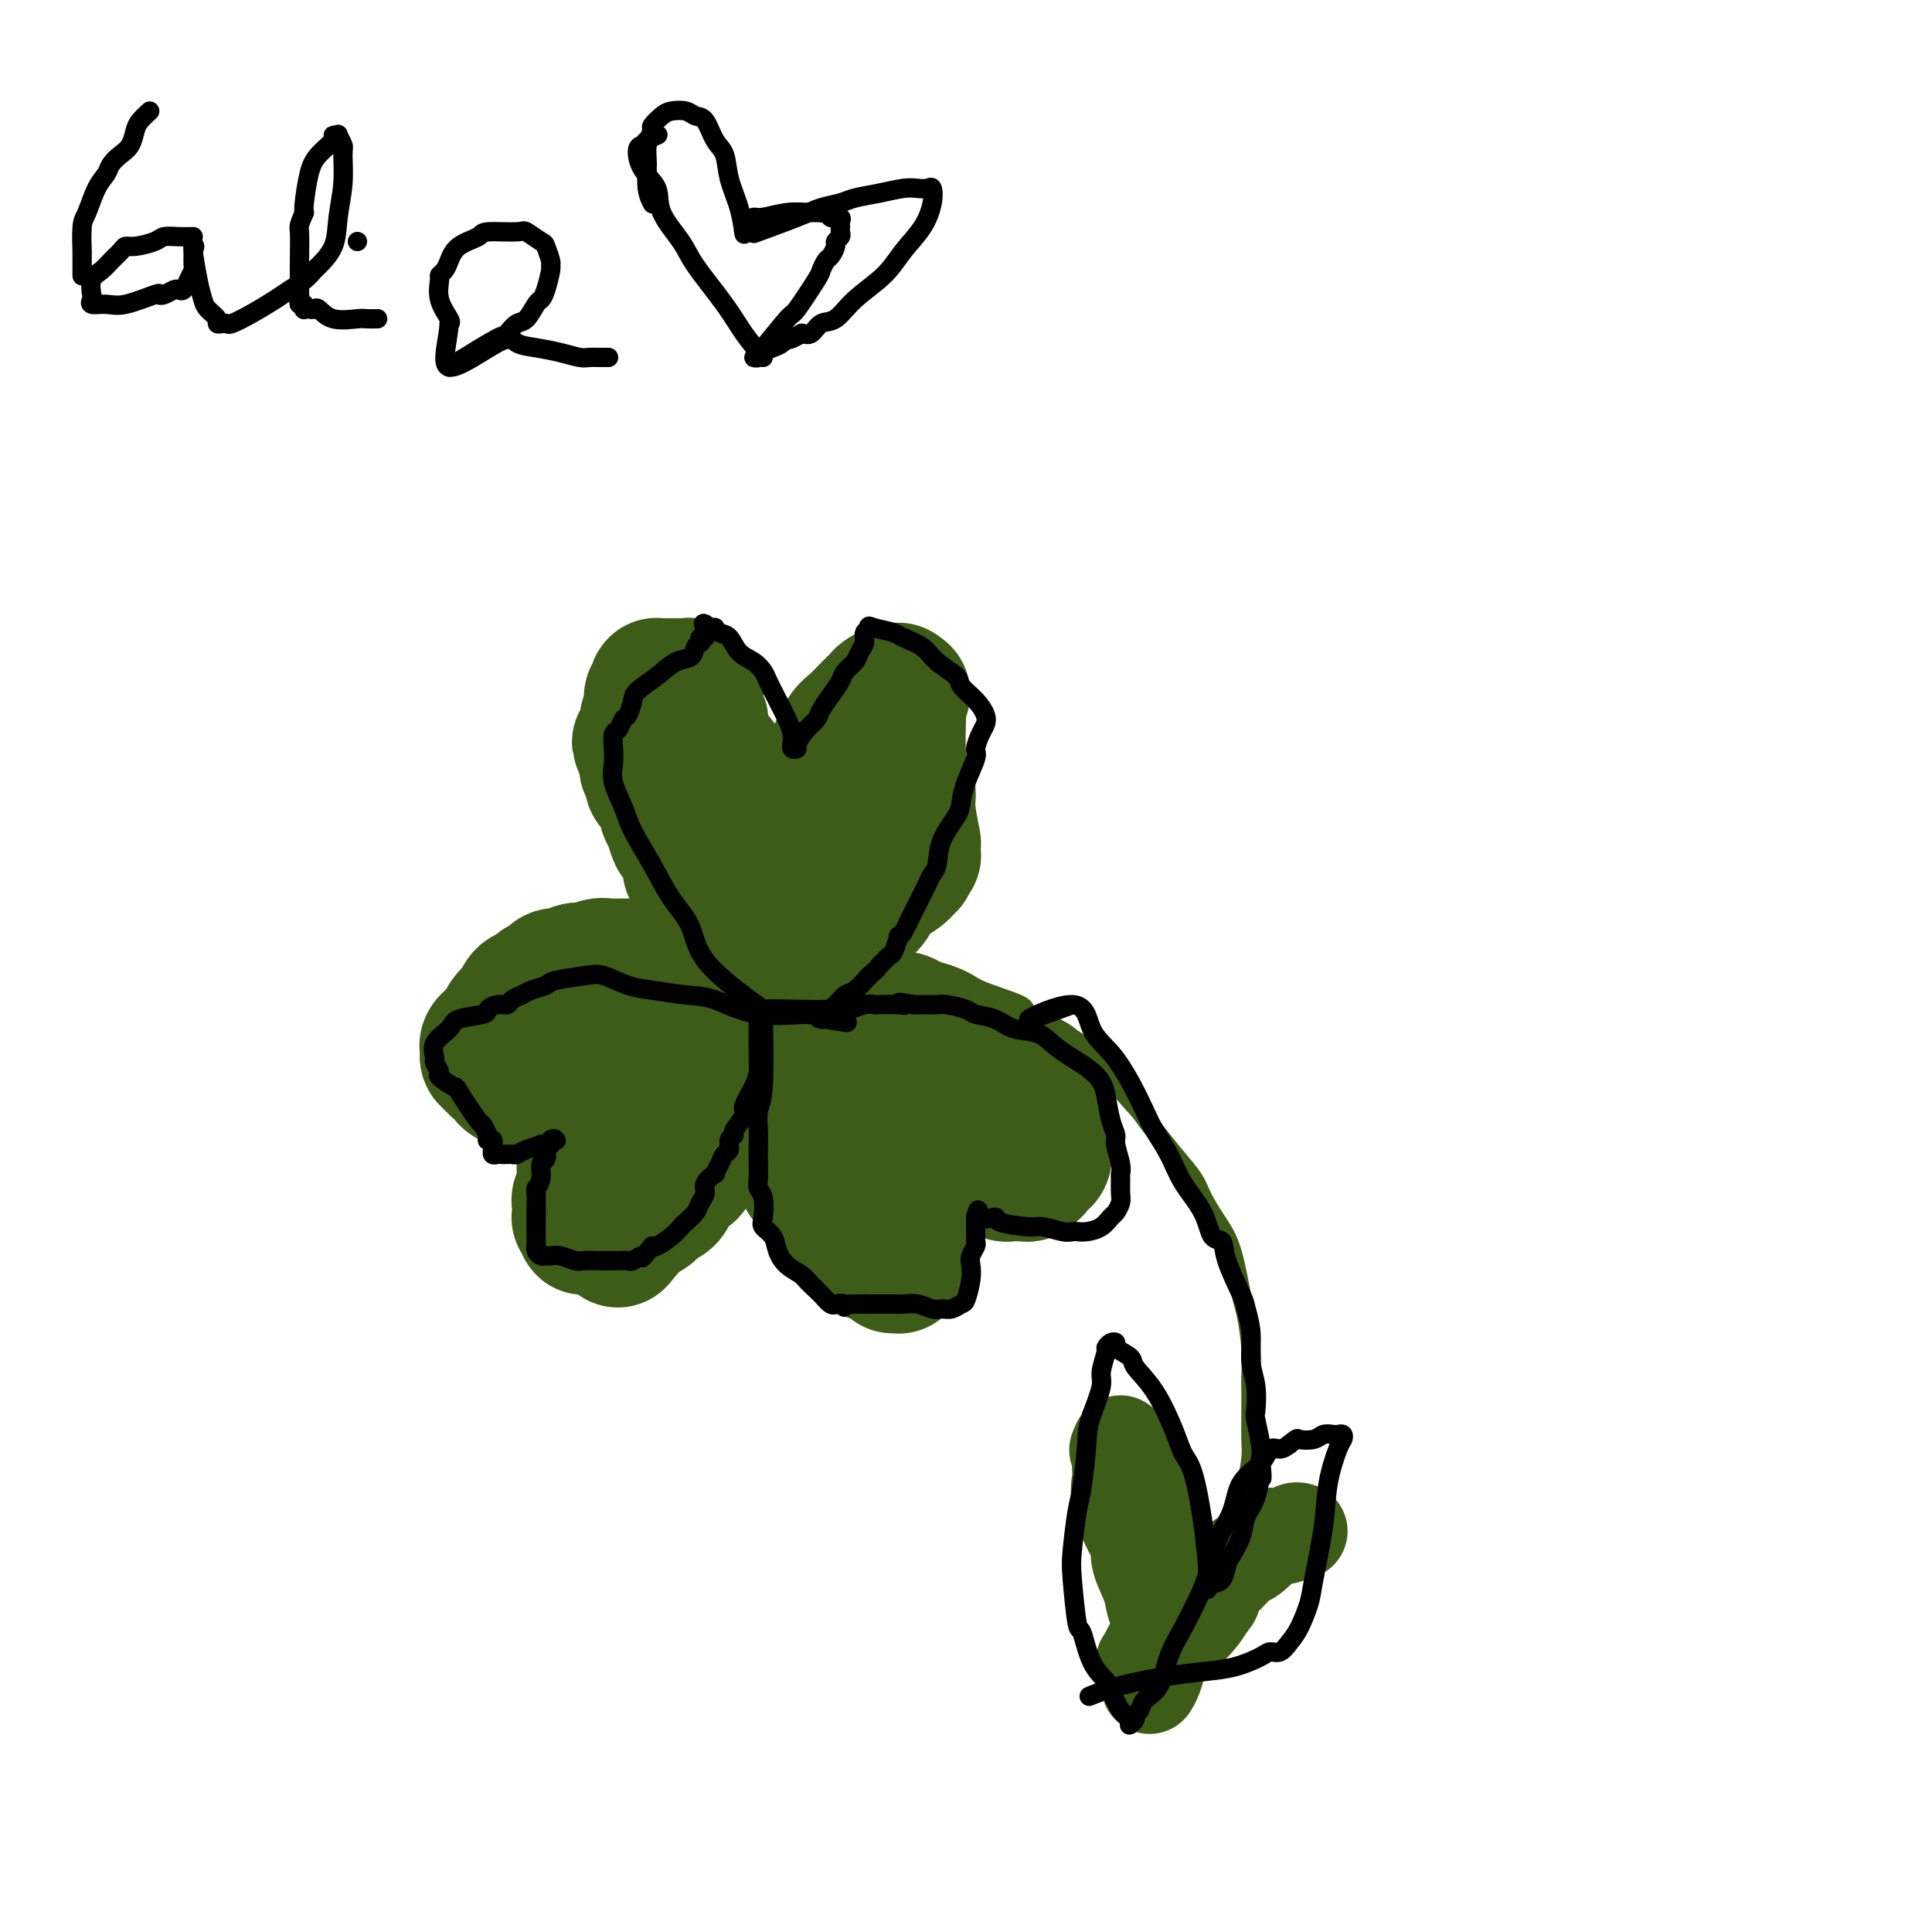 <svg viewBox='0 0 400 400' version='1.1' xmlns='http://www.w3.org/2000/svg' xmlns:xlink='http://www.w3.org/1999/xlink'><g fill='none' stroke='#3D5C18' stroke-width='28' stroke-linecap='round' stroke-linejoin='round'><path d='M154,196c-0.521,-0.329 -1.041,-0.658 -2,-2c-0.959,-1.342 -2.356,-3.698 -3,-5c-0.644,-1.302 -0.536,-1.552 -1,-2c-0.464,-0.448 -1.500,-1.096 -2,-2c-0.500,-0.904 -0.462,-2.064 -1,-3c-0.538,-0.936 -1.650,-1.650 -2,-2c-0.350,-0.350 0.061,-0.338 0,-1c-0.061,-0.662 -0.595,-1.998 -1,-3c-0.405,-1.002 -0.682,-1.668 -1,-2c-0.318,-0.332 -0.677,-0.329 -1,-1c-0.323,-0.671 -0.611,-2.015 -1,-3c-0.389,-0.985 -0.879,-1.611 -1,-2c-0.121,-0.389 0.126,-0.542 0,-1c-0.126,-0.458 -0.626,-1.222 -1,-2c-0.374,-0.778 -0.622,-1.570 -1,-2c-0.378,-0.430 -0.886,-0.496 -1,-1c-0.114,-0.504 0.165,-1.444 0,-2c-0.165,-0.556 -0.775,-0.727 -1,-1c-0.225,-0.273 -0.064,-0.650 0,-1c0.064,-0.350 0.032,-0.675 0,-1'/><path d='M134,157c-3.093,-6.160 -0.825,-2.059 0,-1c0.825,1.059 0.207,-0.924 0,-2c-0.207,-1.076 -0.004,-1.244 0,-2c0.004,-0.756 -0.191,-2.100 0,-3c0.191,-0.900 0.769,-1.355 1,-2c0.231,-0.645 0.114,-1.479 0,-2c-0.114,-0.521 -0.224,-0.728 0,-1c0.224,-0.272 0.782,-0.609 1,-1c0.218,-0.391 0.096,-0.837 0,-1c-0.096,-0.163 -0.166,-0.044 0,0c0.166,0.044 0.569,0.012 1,0c0.431,-0.012 0.889,-0.003 1,0c0.111,0.003 -0.125,0.001 0,0c0.125,-0.001 0.612,-0.001 1,0c0.388,0.001 0.677,0.004 1,0c0.323,-0.004 0.679,-0.016 1,0c0.321,0.016 0.608,0.060 1,0c0.392,-0.060 0.890,-0.222 1,0c0.110,0.222 -0.167,0.829 0,1c0.167,0.171 0.777,-0.095 1,0c0.223,0.095 0.060,0.550 0,1c-0.060,0.450 -0.017,0.894 0,1c0.017,0.106 0.008,-0.127 0,0c-0.008,0.127 -0.016,0.612 0,1c0.016,0.388 0.057,0.679 0,1c-0.057,0.321 -0.211,0.674 0,1c0.211,0.326 0.788,0.626 1,1c0.212,0.374 0.061,0.821 0,1c-0.061,0.179 -0.030,0.089 0,0'/><path d='M145,150c0.465,1.400 0.129,0.900 0,1c-0.129,0.100 -0.050,0.799 0,1c0.050,0.201 0.073,-0.097 0,0c-0.073,0.097 -0.241,0.587 0,1c0.241,0.413 0.892,0.748 1,1c0.108,0.252 -0.326,0.423 0,1c0.326,0.577 1.414,1.562 2,2c0.586,0.438 0.671,0.329 1,1c0.329,0.671 0.901,2.121 2,4c1.099,1.879 2.725,4.189 4,6c1.275,1.811 2.198,3.125 3,4c0.802,0.875 1.483,1.310 2,2c0.517,0.690 0.871,1.634 1,2c0.129,0.366 0.035,0.153 0,0c-0.035,-0.153 -0.009,-0.247 0,0c0.009,0.247 0.002,0.835 0,1c-0.002,0.165 -0.001,-0.093 0,0c0.001,0.093 0.000,0.539 0,1c-0.000,0.461 -0.000,0.939 0,1c0.000,0.061 0.000,-0.295 0,0c-0.000,0.295 -0.000,1.242 0,2c0.000,0.758 0.000,1.327 0,2c-0.000,0.673 -0.000,1.448 0,2c0.000,0.552 0.000,0.879 0,1c-0.000,0.121 -0.000,0.034 0,0c0.000,-0.034 0.000,-0.017 0,0'/><path d='M161,186c0.150,1.672 0.024,-0.147 0,-1c-0.024,-0.853 0.053,-0.739 0,-1c-0.053,-0.261 -0.234,-0.897 0,-1c0.234,-0.103 0.885,0.328 1,0c0.115,-0.328 -0.306,-1.415 0,-2c0.306,-0.585 1.339,-0.670 2,-1c0.661,-0.330 0.952,-0.906 1,-1c0.048,-0.094 -0.145,0.296 0,0c0.145,-0.296 0.628,-1.276 1,-2c0.372,-0.724 0.635,-1.190 1,-2c0.365,-0.810 0.834,-1.962 1,-3c0.166,-1.038 0.029,-1.962 0,-3c-0.029,-1.038 0.049,-2.190 0,-3c-0.049,-0.810 -0.224,-1.279 0,-2c0.224,-0.721 0.849,-1.695 1,-2c0.151,-0.305 -0.171,0.059 0,0c0.171,-0.059 0.834,-0.540 1,-1c0.166,-0.460 -0.164,-0.898 0,-1c0.164,-0.102 0.821,0.131 1,0c0.179,-0.131 -0.119,-0.625 0,-1c0.119,-0.375 0.654,-0.632 1,-1c0.346,-0.368 0.502,-0.848 1,-2c0.498,-1.152 1.337,-2.977 2,-4c0.663,-1.023 1.151,-1.245 2,-2c0.849,-0.755 2.060,-2.045 3,-3c0.940,-0.955 1.611,-1.576 2,-2c0.389,-0.424 0.497,-0.650 1,-1c0.503,-0.350 1.403,-0.823 2,-1c0.597,-0.177 0.892,-0.058 1,0c0.108,0.058 0.029,0.054 0,0c-0.029,-0.054 -0.008,-0.158 0,0c0.008,0.158 0.004,0.579 0,1'/><path d='M186,144c1.701,-1.114 0.455,0.100 0,1c-0.455,0.900 -0.119,1.484 0,2c0.119,0.516 0.022,0.963 0,1c-0.022,0.037 0.032,-0.335 0,1c-0.032,1.335 -0.148,4.376 0,7c0.148,2.624 0.562,4.831 1,6c0.438,1.169 0.902,1.302 1,2c0.098,0.698 -0.169,1.962 0,4c0.169,2.038 0.773,4.850 1,6c0.227,1.150 0.076,0.638 0,1c-0.076,0.362 -0.077,1.599 0,2c0.077,0.401 0.234,-0.034 0,0c-0.234,0.034 -0.857,0.539 -1,1c-0.143,0.461 0.194,0.880 0,1c-0.194,0.120 -0.918,-0.059 -1,0c-0.082,0.059 0.480,0.357 0,1c-0.480,0.643 -2.001,1.632 -3,2c-0.999,0.368 -1.475,0.113 -2,1c-0.525,0.887 -1.100,2.914 -2,4c-0.900,1.086 -2.126,1.231 -3,2c-0.874,0.769 -1.398,2.161 -2,3c-0.602,0.839 -1.284,1.125 -2,2c-0.716,0.875 -1.466,2.339 -2,3c-0.534,0.661 -0.851,0.521 -2,1c-1.149,0.479 -3.130,1.578 -4,2c-0.870,0.422 -0.629,0.166 -1,0c-0.371,-0.166 -1.354,-0.240 -2,0c-0.646,0.240 -0.957,0.796 -1,1c-0.043,0.204 0.181,0.055 0,0c-0.181,-0.055 -0.766,-0.016 -1,0c-0.234,0.016 -0.117,0.008 0,0'/><path d='M160,201c-1.833,0.667 -0.917,0.333 0,0'/><path d='M173,208c-0.033,0.032 -0.067,0.064 0,0c0.067,-0.064 0.234,-0.223 1,0c0.766,0.223 2.131,0.830 3,1c0.869,0.170 1.243,-0.095 2,0c0.757,0.095 1.896,0.550 3,1c1.104,0.450 2.172,0.894 3,1c0.828,0.106 1.415,-0.125 2,0c0.585,0.125 1.167,0.607 2,1c0.833,0.393 1.916,0.696 3,1'/><path d='M192,213c3.146,0.946 1.510,0.813 1,1c-0.510,0.187 0.107,0.696 1,1c0.893,0.304 2.062,0.403 3,1c0.938,0.597 1.644,1.693 3,3c1.356,1.307 3.362,2.826 5,4c1.638,1.174 2.908,2.002 4,3c1.092,0.998 2.005,2.166 3,3c0.995,0.834 2.070,1.333 3,2c0.930,0.667 1.713,1.503 2,2c0.287,0.497 0.078,0.654 0,1c-0.078,0.346 -0.025,0.881 0,1c0.025,0.119 0.020,-0.176 0,0c-0.020,0.176 -0.056,0.825 0,1c0.056,0.175 0.204,-0.122 0,0c-0.204,0.122 -0.759,0.664 -1,1c-0.241,0.336 -0.169,0.467 0,1c0.169,0.533 0.435,1.467 0,2c-0.435,0.533 -1.570,0.665 -2,1c-0.430,0.335 -0.156,0.875 0,1c0.156,0.125 0.192,-0.163 0,0c-0.192,0.163 -0.614,0.777 -1,1c-0.386,0.223 -0.736,0.056 -1,0c-0.264,-0.056 -0.441,-0.001 -1,0c-0.559,0.001 -1.500,-0.051 -2,0c-0.500,0.051 -0.560,0.206 -1,0c-0.440,-0.206 -1.259,-0.773 -2,-1c-0.741,-0.227 -1.405,-0.112 -2,0c-0.595,0.112 -1.122,0.223 -2,0c-0.878,-0.223 -2.108,-0.778 -3,-1c-0.892,-0.222 -1.446,-0.111 -2,0'/><path d='M197,241c-2.909,-0.252 -1.681,-0.381 -2,-1c-0.319,-0.619 -2.184,-1.727 -3,-2c-0.816,-0.273 -0.584,0.291 -1,0c-0.416,-0.291 -1.481,-1.436 -2,-2c-0.519,-0.564 -0.492,-0.546 -1,-1c-0.508,-0.454 -1.552,-1.379 -2,-2c-0.448,-0.621 -0.301,-0.936 -1,-2c-0.699,-1.064 -2.242,-2.876 -3,-4c-0.758,-1.124 -0.729,-1.562 -1,-2c-0.271,-0.438 -0.842,-0.878 -2,-2c-1.158,-1.122 -2.902,-2.927 -4,-4c-1.098,-1.073 -1.549,-1.414 -2,-2c-0.451,-0.586 -0.901,-1.417 -1,-2c-0.099,-0.583 0.155,-0.917 0,-1c-0.155,-0.083 -0.717,0.087 -1,0c-0.283,-0.087 -0.286,-0.430 0,0c0.286,0.430 0.860,1.634 1,2c0.140,0.366 -0.155,-0.106 0,0c0.155,0.106 0.758,0.792 1,1c0.242,0.208 0.122,-0.060 0,0c-0.122,0.060 -0.245,0.450 0,1c0.245,0.550 0.860,1.261 1,2c0.140,0.739 -0.193,1.507 0,2c0.193,0.493 0.912,0.712 2,2c1.088,1.288 2.544,3.644 4,6'/><path d='M180,230c1.585,3.515 1.548,4.304 2,5c0.452,0.696 1.393,1.300 2,2c0.607,0.700 0.881,1.497 1,2c0.119,0.503 0.085,0.711 0,1c-0.085,0.289 -0.219,0.660 0,1c0.219,0.340 0.791,0.651 1,1c0.209,0.349 0.056,0.736 0,1c-0.056,0.264 -0.015,0.404 0,2c0.015,1.596 0.004,4.647 0,7c-0.004,2.353 -0.001,4.007 0,5c0.001,0.993 0.001,1.324 0,2c-0.001,0.676 -0.004,1.698 0,2c0.004,0.302 0.014,-0.115 0,0c-0.014,0.115 -0.054,0.761 0,1c0.054,0.239 0.201,0.070 0,0c-0.201,-0.070 -0.749,-0.041 -1,0c-0.251,0.041 -0.205,0.096 0,0c0.205,-0.096 0.570,-0.341 -1,-1c-1.570,-0.659 -5.075,-1.731 -7,-3c-1.925,-1.269 -2.268,-2.735 -3,-4c-0.732,-1.265 -1.851,-2.331 -3,-4c-1.149,-1.669 -2.329,-3.942 -3,-5c-0.671,-1.058 -0.835,-0.900 -1,-1c-0.165,-0.100 -0.333,-0.457 -1,-2c-0.667,-1.543 -1.834,-4.271 -3,-7'/><path d='M163,235c-2.391,-3.963 -1.369,-2.371 -1,-2c0.369,0.371 0.084,-0.481 0,-1c-0.084,-0.519 0.033,-0.706 0,-1c-0.033,-0.294 -0.215,-0.694 0,-1c0.215,-0.306 0.829,-0.518 1,-1c0.171,-0.482 -0.099,-1.235 0,-2c0.099,-0.765 0.566,-1.542 1,-2c0.434,-0.458 0.833,-0.598 1,-1c0.167,-0.402 0.101,-1.066 0,-2c-0.101,-0.934 -0.237,-2.138 0,-3c0.237,-0.862 0.848,-1.381 1,-2c0.152,-0.619 -0.155,-1.336 0,-2c0.155,-0.664 0.774,-1.274 1,-2c0.226,-0.726 0.061,-1.568 0,-2c-0.061,-0.432 -0.016,-0.456 0,-1c0.016,-0.544 0.004,-1.610 0,-2c-0.004,-0.390 -0.001,-0.105 0,0c0.001,0.105 0.000,0.030 0,0c-0.000,-0.030 -0.000,-0.015 0,0'/><path d='M167,211c-1.213,1.121 -2.425,2.242 -3,3c-0.575,0.758 -0.511,1.152 -1,2c-0.489,0.848 -1.529,2.151 -2,3c-0.471,0.849 -0.371,1.243 -1,2c-0.629,0.757 -1.986,1.876 -3,3c-1.014,1.124 -1.686,2.254 -2,3c-0.314,0.746 -0.272,1.106 -1,2c-0.728,0.894 -2.228,2.320 -3,3c-0.772,0.680 -0.818,0.615 -1,1c-0.182,0.385 -0.501,1.220 -1,2c-0.499,0.780 -1.177,1.504 -2,2c-0.823,0.496 -1.792,0.763 -2,1c-0.208,0.237 0.344,0.444 0,1c-0.344,0.556 -1.584,1.461 -2,2c-0.416,0.539 -0.008,0.711 0,1c0.008,0.289 -0.383,0.693 -1,1c-0.617,0.307 -1.461,0.516 -2,1c-0.539,0.484 -0.773,1.243 -1,2c-0.227,0.757 -0.446,1.512 -1,2c-0.554,0.488 -1.444,0.708 -2,1c-0.556,0.292 -0.778,0.656 -1,1c-0.222,0.344 -0.444,0.670 -1,1c-0.556,0.330 -1.444,0.666 -2,1c-0.556,0.334 -0.778,0.667 -1,1'/><path d='M131,253c-5.703,6.724 -1.962,2.534 -1,1c0.962,-1.534 -0.856,-0.411 -2,0c-1.144,0.411 -1.616,0.110 -2,0c-0.384,-0.110 -0.681,-0.030 -1,0c-0.319,0.030 -0.660,0.009 -1,0c-0.340,-0.009 -0.680,-0.005 -1,0c-0.320,0.005 -0.621,0.012 -1,0c-0.379,-0.012 -0.837,-0.042 -1,0c-0.163,0.042 -0.029,0.156 0,0c0.029,-0.156 -0.045,-0.582 0,-1c0.045,-0.418 0.208,-0.829 0,-1c-0.208,-0.171 -0.788,-0.102 -1,0c-0.212,0.102 -0.057,0.239 0,0c0.057,-0.239 0.016,-0.852 0,-1c-0.016,-0.148 -0.005,0.169 0,0c0.005,-0.169 0.005,-0.824 0,-1c-0.005,-0.176 -0.017,0.126 0,0c0.017,-0.126 0.061,-0.682 0,-1c-0.061,-0.318 -0.226,-0.399 0,-1c0.226,-0.601 0.845,-1.723 1,-3c0.155,-1.277 -0.152,-2.708 0,-4c0.152,-1.292 0.763,-2.444 1,-3c0.237,-0.556 0.101,-0.516 0,-1c-0.101,-0.484 -0.168,-1.492 0,-2c0.168,-0.508 0.570,-0.517 1,-1c0.430,-0.483 0.889,-1.442 1,-2c0.111,-0.558 -0.125,-0.717 0,-1c0.125,-0.283 0.611,-0.692 1,-1c0.389,-0.308 0.683,-0.517 1,-1c0.317,-0.483 0.659,-1.242 1,-2'/><path d='M127,227c1.065,-1.351 1.226,-0.729 2,-1c0.774,-0.271 2.159,-1.435 3,-2c0.841,-0.565 1.138,-0.532 2,-1c0.862,-0.468 2.290,-1.438 3,-2c0.710,-0.562 0.704,-0.718 1,-1c0.296,-0.282 0.896,-0.692 2,-1c1.104,-0.308 2.714,-0.516 4,-1c1.286,-0.484 2.248,-1.244 3,-2c0.752,-0.756 1.295,-1.509 2,-2c0.705,-0.491 1.572,-0.721 2,-1c0.428,-0.279 0.417,-0.607 1,-1c0.583,-0.393 1.761,-0.852 2,-1c0.239,-0.148 -0.460,0.016 -1,0c-0.540,-0.016 -0.920,-0.211 -1,0c-0.080,0.211 0.139,0.830 0,1c-0.139,0.170 -0.638,-0.108 -1,0c-0.362,0.108 -0.589,0.603 -1,1c-0.411,0.397 -1.008,0.698 -2,1c-0.992,0.302 -2.379,0.607 -3,1c-0.621,0.393 -0.475,0.875 -1,1c-0.525,0.125 -1.721,-0.107 -3,0c-1.279,0.107 -2.639,0.554 -4,1'/><path d='M137,217c-3.069,0.956 -3.243,0.847 -4,1c-0.757,0.153 -2.099,0.567 -3,1c-0.901,0.433 -1.362,0.886 -2,1c-0.638,0.114 -1.452,-0.109 -2,0c-0.548,0.109 -0.828,0.550 -2,1c-1.172,0.450 -3.234,0.909 -4,1c-0.766,0.091 -0.236,-0.186 -1,0c-0.764,0.186 -2.823,0.835 -4,1c-1.177,0.165 -1.472,-0.155 -2,0c-0.528,0.155 -1.288,0.785 -2,1c-0.712,0.215 -1.375,0.017 -2,0c-0.625,-0.017 -1.210,0.149 -2,0c-0.790,-0.149 -1.785,-0.613 -2,-1c-0.215,-0.387 0.348,-0.696 0,-1c-0.348,-0.304 -1.609,-0.604 -2,-1c-0.391,-0.396 0.088,-0.890 0,-1c-0.088,-0.110 -0.741,0.163 -1,0c-0.259,-0.163 -0.122,-0.760 0,-1c0.122,-0.240 0.229,-0.121 0,0c-0.229,0.121 -0.793,0.243 -1,0c-0.207,-0.243 -0.057,-0.852 0,-1c0.057,-0.148 0.021,0.165 0,0c-0.021,-0.165 -0.028,-0.810 0,-1c0.028,-0.190 0.090,0.073 0,0c-0.090,-0.073 -0.332,-0.481 0,-1c0.332,-0.519 1.238,-1.148 2,-2c0.762,-0.852 1.381,-1.926 2,-3'/><path d='M105,211c1.024,-1.432 1.584,-1.511 2,-2c0.416,-0.489 0.689,-1.389 1,-2c0.311,-0.611 0.662,-0.935 1,-1c0.338,-0.065 0.664,0.127 1,0c0.336,-0.127 0.682,-0.573 1,-1c0.318,-0.427 0.609,-0.837 1,-1c0.391,-0.163 0.881,-0.081 1,0c0.119,0.081 -0.133,0.162 0,0c0.133,-0.162 0.652,-0.565 1,-1c0.348,-0.435 0.525,-0.900 1,-1c0.475,-0.100 1.248,0.166 2,0c0.752,-0.166 1.483,-0.762 2,-1c0.517,-0.238 0.819,-0.116 1,0c0.181,0.116 0.240,0.227 1,0c0.760,-0.227 2.220,-0.793 3,-1c0.780,-0.207 0.879,-0.057 2,0c1.121,0.057 3.263,0.019 5,0c1.737,-0.019 3.070,-0.019 4,0c0.930,0.019 1.457,0.057 2,0c0.543,-0.057 1.103,-0.208 2,0c0.897,0.208 2.130,0.774 3,1c0.870,0.226 1.378,0.114 2,0c0.622,-0.114 1.357,-0.228 2,0c0.643,0.228 1.193,0.797 2,1c0.807,0.203 1.869,0.040 3,0c1.131,-0.040 2.330,0.042 3,0c0.670,-0.042 0.810,-0.207 2,0c1.190,0.207 3.429,0.788 5,1c1.571,0.212 2.473,0.057 3,0c0.527,-0.057 0.680,-0.015 1,0c0.320,0.015 0.806,0.004 1,0c0.194,-0.004 0.097,-0.002 0,0'/></g>
<g fill='none' stroke='#3D5C18' stroke-width='4' stroke-linecap='round' stroke-linejoin='round'><path d='M160,198c0.327,-0.121 0.653,-0.243 1,0c0.347,0.243 0.713,0.850 2,1c1.287,0.150 3.494,-0.157 5,0c1.506,0.157 2.309,0.777 3,1c0.691,0.223 1.269,0.049 3,0c1.731,-0.049 4.614,0.028 6,0c1.386,-0.028 1.275,-0.160 2,0c0.725,0.160 2.287,0.613 4,1c1.713,0.387 3.578,0.707 6,1c2.422,0.293 5.401,0.557 7,1c1.599,0.443 1.816,1.063 4,2c2.184,0.937 6.333,2.191 8,3c1.667,0.809 0.850,1.172 2,2c1.150,0.828 4.266,2.122 6,3c1.734,0.878 2.086,1.342 3,2c0.914,0.658 2.388,1.511 3,2c0.612,0.489 0.360,0.616 1,1c0.640,0.384 2.172,1.027 3,2c0.828,0.973 0.951,2.278 2,4c1.049,1.722 3.025,3.861 5,6'/><path d='M236,230c1.579,2.218 2.025,2.763 3,4c0.975,1.237 2.477,3.165 4,5c1.523,1.835 3.066,3.577 4,5c0.934,1.423 1.258,2.527 2,4c0.742,1.473 1.901,3.316 3,5c1.099,1.684 2.137,3.211 3,6c0.863,2.789 1.552,6.842 2,9c0.448,2.158 0.656,2.421 1,4c0.344,1.579 0.824,4.474 1,7c0.176,2.526 0.048,4.684 0,6c-0.048,1.316 -0.016,1.791 0,3c0.016,1.209 0.014,3.153 0,5c-0.014,1.847 -0.042,3.598 0,5c0.042,1.402 0.152,2.456 0,4c-0.152,1.544 -0.568,3.577 -1,5c-0.432,1.423 -0.880,2.237 -1,4c-0.120,1.763 0.087,4.475 0,6c-0.087,1.525 -0.469,1.864 -1,3c-0.531,1.136 -1.210,3.068 -2,5c-0.790,1.932 -1.692,3.862 -3,6c-1.308,2.138 -3.023,4.484 -4,6c-0.977,1.516 -1.217,2.204 -2,3c-0.783,0.796 -2.108,1.701 -3,3c-0.892,1.299 -1.349,2.994 -2,4c-0.651,1.006 -1.495,1.325 -2,2c-0.505,0.675 -0.671,1.707 -1,2c-0.329,0.293 -0.819,-0.152 -1,0c-0.181,0.152 -0.052,0.901 0,1c0.052,0.099 0.026,-0.450 0,-1'/><path d='M236,351c-3.026,5.324 -0.091,1.635 1,0c1.091,-1.635 0.338,-1.215 0,-1c-0.338,0.215 -0.259,0.226 0,0c0.259,-0.226 0.700,-0.688 1,-1c0.300,-0.312 0.458,-0.475 1,-2c0.542,-1.525 1.466,-4.413 2,-6c0.534,-1.587 0.678,-1.874 1,-3c0.322,-1.126 0.822,-3.092 1,-4c0.178,-0.908 0.034,-0.757 0,-1c-0.034,-0.243 0.044,-0.881 0,-2c-0.044,-1.119 -0.208,-2.719 0,-4c0.208,-1.281 0.788,-2.242 1,-3c0.212,-0.758 0.057,-1.313 0,-2c-0.057,-0.687 -0.015,-1.507 0,-2c0.015,-0.493 0.005,-0.660 0,-1c-0.005,-0.340 -0.004,-0.854 0,-1c0.004,-0.146 0.013,0.075 0,0c-0.013,-0.075 -0.047,-0.445 0,-1c0.047,-0.555 0.174,-1.293 0,-2c-0.174,-0.707 -0.650,-1.382 -1,-2c-0.350,-0.618 -0.573,-1.177 -1,-2c-0.427,-0.823 -1.057,-1.909 -2,-3c-0.943,-1.091 -2.199,-2.187 -3,-3c-0.801,-0.813 -1.147,-1.343 -2,-2c-0.853,-0.657 -2.214,-1.442 -3,-2c-0.786,-0.558 -0.999,-0.890 -1,-1c-0.001,-0.110 0.210,0.001 0,0c-0.210,-0.001 -0.841,-0.113 -1,0c-0.159,0.113 0.153,0.453 0,1c-0.153,0.547 -0.772,1.301 -1,2c-0.228,0.699 -0.065,1.343 0,2c0.065,0.657 0.033,1.329 0,2'/><path d='M229,307c-0.291,1.698 0.482,2.943 1,4c0.518,1.057 0.783,1.927 1,3c0.217,1.073 0.388,2.348 1,4c0.612,1.652 1.666,3.680 2,5c0.334,1.320 -0.050,1.932 0,3c0.050,1.068 0.535,2.593 1,4c0.465,1.407 0.909,2.696 1,4c0.091,1.304 -0.172,2.624 0,4c0.172,1.376 0.778,2.810 1,4c0.222,1.190 0.059,2.137 0,3c-0.059,0.863 -0.016,1.644 0,2c0.016,0.356 0.004,0.288 0,0c-0.004,-0.288 -0.001,-0.797 0,-1c0.001,-0.203 0.001,-0.102 0,0'/></g>
<g fill='none' stroke='#3D5C18' stroke-width='20' stroke-linecap='round' stroke-linejoin='round'><path d='M238,349c0.309,-0.487 0.617,-0.973 1,-2c0.383,-1.027 0.839,-2.594 1,-4c0.161,-1.406 0.025,-2.651 0,-4c-0.025,-1.349 0.060,-2.803 0,-4c-0.060,-1.197 -0.265,-2.137 0,-3c0.265,-0.863 0.999,-1.647 1,-3c0.001,-1.353 -0.730,-3.273 -1,-5c-0.270,-1.727 -0.079,-3.262 0,-4c0.079,-0.738 0.046,-0.680 0,-1c-0.046,-0.320 -0.105,-1.018 0,-2c0.105,-0.982 0.375,-2.249 0,-3c-0.375,-0.751 -1.396,-0.985 -2,-2c-0.604,-1.015 -0.793,-2.812 -1,-4c-0.207,-1.188 -0.434,-1.769 -1,-3c-0.566,-1.231 -1.472,-3.114 -2,-4c-0.528,-0.886 -0.677,-0.774 -1,-1c-0.323,-0.226 -0.819,-0.789 -1,-1c-0.181,-0.211 -0.049,-0.071 0,0c0.049,0.071 0.013,0.074 0,0c-0.013,-0.074 -0.003,-0.226 0,0c0.003,0.226 0.001,0.830 0,1c-0.001,0.170 -0.000,-0.094 0,0c0.000,0.094 0.000,0.547 0,1'/><path d='M232,301c-1.238,-1.911 -0.335,-0.188 0,1c0.335,1.188 0.100,1.842 0,2c-0.100,0.158 -0.065,-0.180 0,0c0.065,0.180 0.159,0.879 0,2c-0.159,1.121 -0.572,2.666 0,5c0.572,2.334 2.128,5.457 3,7c0.872,1.543 1.061,1.505 1,2c-0.061,0.495 -0.370,1.523 0,3c0.370,1.477 1.420,3.404 2,5c0.580,1.596 0.691,2.863 1,4c0.309,1.137 0.815,2.146 1,3c0.185,0.854 0.050,1.552 0,2c-0.050,0.448 -0.016,0.645 0,1c0.016,0.355 0.015,0.868 0,1c-0.015,0.132 -0.043,-0.118 0,0c0.043,0.118 0.156,0.605 0,1c-0.156,0.395 -0.581,0.698 -1,1c-0.419,0.302 -0.831,0.602 -1,1c-0.169,0.398 -0.096,0.893 0,1c0.096,0.107 0.215,-0.174 0,0c-0.215,0.174 -0.764,0.804 -1,1c-0.236,0.196 -0.161,-0.043 0,0c0.161,0.043 0.407,0.367 1,0c0.593,-0.367 1.535,-1.424 2,-2c0.465,-0.576 0.455,-0.670 1,-1c0.545,-0.330 1.647,-0.897 3,-2c1.353,-1.103 2.958,-2.744 4,-4c1.042,-1.256 1.521,-2.128 2,-3'/><path d='M250,332c1.976,-1.988 0.417,-0.957 0,-1c-0.417,-0.043 0.310,-1.161 1,-2c0.690,-0.839 1.345,-1.398 2,-2c0.655,-0.602 1.311,-1.248 2,-2c0.689,-0.752 1.409,-1.612 2,-2c0.591,-0.388 1.051,-0.304 2,-1c0.949,-0.696 2.388,-2.172 3,-3c0.612,-0.828 0.399,-1.006 1,-1c0.601,0.006 2.018,0.198 3,0c0.982,-0.198 1.531,-0.785 2,-1c0.469,-0.215 0.858,-0.058 1,0c0.142,0.058 0.038,0.016 0,0c-0.038,-0.016 -0.011,-0.004 0,0c0.011,0.004 0.005,0.002 0,0'/></g>
<g fill='none' stroke='#000000' stroke-width='4' stroke-linecap='round' stroke-linejoin='round'><path d='M157,210c-0.013,3.525 -0.026,7.051 0,9c0.026,1.949 0.090,2.323 0,3c-0.090,0.677 -0.335,1.659 -1,3c-0.665,1.341 -1.751,3.041 -2,4c-0.249,0.959 0.341,1.178 0,2c-0.341,0.822 -1.611,2.247 -2,3c-0.389,0.753 0.103,0.834 0,1c-0.103,0.166 -0.803,0.417 -1,1c-0.197,0.583 0.107,1.500 0,2c-0.107,0.500 -0.625,0.585 -1,1c-0.375,0.415 -0.607,1.161 -1,2c-0.393,0.839 -0.946,1.772 -1,2c-0.054,0.228 0.390,-0.249 0,0c-0.390,0.249 -1.614,1.222 -2,2c-0.386,0.778 0.066,1.359 0,2c-0.066,0.641 -0.649,1.340 -1,2c-0.351,0.660 -0.468,1.280 -1,2c-0.532,0.720 -1.477,1.538 -2,2c-0.523,0.462 -0.625,0.567 -1,1c-0.375,0.433 -1.024,1.193 -2,2c-0.976,0.807 -2.279,1.659 -3,2c-0.721,0.341 -0.861,0.170 -1,0'/><path d='M135,258c-2.818,3.486 -1.862,2.202 -2,2c-0.138,-0.202 -1.369,0.678 -2,1c-0.631,0.322 -0.662,0.086 -1,0c-0.338,-0.086 -0.981,-0.022 -2,0c-1.019,0.022 -2.412,0.002 -3,0c-0.588,-0.002 -0.371,0.014 -1,0c-0.629,-0.014 -2.105,-0.056 -3,0c-0.895,0.056 -1.209,0.212 -2,0c-0.791,-0.212 -2.058,-0.792 -3,-1c-0.942,-0.208 -1.559,-0.046 -2,0c-0.441,0.046 -0.707,-0.025 -1,0c-0.293,0.025 -0.614,0.146 -1,0c-0.386,-0.146 -0.835,-0.560 -1,-1c-0.165,-0.440 -0.044,-0.907 0,-1c0.044,-0.093 0.012,0.186 0,0c-0.012,-0.186 -0.003,-0.838 0,-1c0.003,-0.162 0.001,0.165 0,0c-0.001,-0.165 -0.000,-0.822 0,-1c0.000,-0.178 0.000,0.124 0,0c-0.000,-0.124 -0.001,-0.673 0,-1c0.001,-0.327 0.004,-0.432 0,-1c-0.004,-0.568 -0.016,-1.599 0,-3c0.016,-1.401 0.061,-3.172 0,-4c-0.061,-0.828 -0.226,-0.713 0,-1c0.226,-0.287 0.844,-0.976 1,-2c0.156,-1.024 -0.151,-2.383 0,-3c0.151,-0.617 0.759,-0.491 1,-1c0.241,-0.509 0.116,-1.652 0,-2c-0.116,-0.348 -0.224,0.099 0,0c0.224,-0.099 0.778,-0.742 1,-1c0.222,-0.258 0.111,-0.129 0,0'/><path d='M114,237c0.672,-1.778 0.851,-1.222 1,-1c0.149,0.222 0.267,0.111 0,0c-0.267,-0.111 -0.918,-0.223 -1,0c-0.082,0.223 0.406,0.782 0,1c-0.406,0.218 -1.705,0.097 -2,0c-0.295,-0.097 0.416,-0.170 0,0c-0.416,0.170 -1.957,0.581 -3,1c-1.043,0.419 -1.589,0.844 -2,1c-0.411,0.156 -0.688,0.043 -1,0c-0.312,-0.043 -0.658,-0.015 -1,0c-0.342,0.015 -0.680,0.018 -1,0c-0.320,-0.018 -0.622,-0.056 -1,0c-0.378,0.056 -0.833,0.207 -1,0c-0.167,-0.207 -0.045,-0.772 0,-1c0.045,-0.228 0.013,-0.117 0,0c-0.013,0.117 -0.007,0.241 0,0c0.007,-0.241 0.016,-0.849 0,-1c-0.016,-0.151 -0.056,0.153 0,0c0.056,-0.153 0.208,-0.765 0,-1c-0.208,-0.235 -0.778,-0.094 -1,0c-0.222,0.094 -0.098,0.141 0,0c0.098,-0.141 0.171,-0.469 0,-1c-0.171,-0.531 -0.585,-1.266 -1,-2'/><path d='M100,233c-0.451,-0.799 -0.077,0.205 -1,-1c-0.923,-1.205 -3.141,-4.617 -4,-6c-0.859,-1.383 -0.359,-0.736 -1,-1c-0.641,-0.264 -2.423,-1.438 -3,-2c-0.577,-0.562 0.052,-0.510 0,-1c-0.052,-0.490 -0.786,-1.521 -1,-2c-0.214,-0.479 0.090,-0.404 0,-1c-0.090,-0.596 -0.576,-1.861 0,-3c0.576,-1.139 2.212,-2.151 3,-3c0.788,-0.849 0.726,-1.533 2,-2c1.274,-0.467 3.885,-0.717 5,-1c1.115,-0.283 0.736,-0.601 1,-1c0.264,-0.399 1.172,-0.880 2,-1c0.828,-0.120 1.578,0.123 2,0c0.422,-0.123 0.518,-0.610 1,-1c0.482,-0.390 1.350,-0.682 2,-1c0.650,-0.318 1.081,-0.661 2,-1c0.919,-0.339 2.324,-0.672 3,-1c0.676,-0.328 0.621,-0.649 2,-1c1.379,-0.351 4.192,-0.731 6,-1c1.808,-0.269 2.612,-0.425 4,0c1.388,0.425 3.359,1.432 5,2c1.641,0.568 2.953,0.697 5,1c2.047,0.303 4.828,0.778 7,1c2.172,0.222 3.734,0.189 6,1c2.266,0.811 5.235,2.466 9,3c3.765,0.534 8.327,-0.053 11,0c2.673,0.053 3.459,0.746 4,1c0.541,0.254 0.838,0.068 1,0c0.162,-0.068 0.189,-0.020 0,0c-0.189,0.020 -0.595,0.010 -1,0'/><path d='M172,211c7.107,1.393 1.375,0.375 -1,0c-2.375,-0.375 -1.393,-0.107 -1,0c0.393,0.107 0.196,0.054 0,0'/><path d='M158,209c0.113,6.300 0.226,12.601 0,16c-0.226,3.399 -0.792,3.897 -1,5c-0.208,1.103 -0.057,2.810 0,4c0.057,1.190 0.019,1.864 0,3c-0.019,1.136 -0.019,2.735 0,4c0.019,1.265 0.056,2.198 0,3c-0.056,0.802 -0.204,1.474 0,2c0.204,0.526 0.761,0.906 1,2c0.239,1.094 0.160,2.902 0,4c-0.160,1.098 -0.401,1.487 0,2c0.401,0.513 1.444,1.149 2,2c0.556,0.851 0.624,1.918 1,3c0.376,1.082 1.060,2.178 2,3c0.940,0.822 2.137,1.369 3,2c0.863,0.631 1.393,1.346 2,2c0.607,0.654 1.290,1.247 2,2c0.710,0.753 1.448,1.666 2,2c0.552,0.334 0.918,0.090 1,0c0.082,-0.090 -0.119,-0.026 0,0c0.119,0.026 0.560,0.013 1,0'/><path d='M174,270c1.660,1.238 0.311,0.332 0,0c-0.311,-0.332 0.415,-0.089 1,0c0.585,0.089 1.027,0.023 2,0c0.973,-0.023 2.477,-0.002 4,0c1.523,0.002 3.065,-0.014 4,0c0.935,0.014 1.261,0.057 2,0c0.739,-0.057 1.889,-0.215 3,0c1.111,0.215 2.181,0.803 3,1c0.819,0.197 1.386,0.002 2,0c0.614,-0.002 1.275,0.190 2,0c0.725,-0.190 1.514,-0.760 2,-1c0.486,-0.240 0.670,-0.148 1,-1c0.330,-0.852 0.806,-2.648 1,-4c0.194,-1.352 0.104,-2.261 0,-3c-0.104,-0.739 -0.224,-1.307 0,-2c0.224,-0.693 0.792,-1.510 1,-2c0.208,-0.490 0.056,-0.652 0,-1c-0.056,-0.348 -0.015,-0.882 0,-1c0.015,-0.118 0.004,0.179 0,0c-0.004,-0.179 -0.001,-0.835 0,-1c0.001,-0.165 0.000,0.162 0,0c-0.000,-0.162 -0.000,-0.814 0,-1c0.000,-0.186 0.000,0.095 0,0c-0.000,-0.095 -0.000,-0.564 0,-1c0.000,-0.436 0.000,-0.839 0,-1c-0.000,-0.161 -0.000,-0.081 0,0'/><path d='M202,252c0.810,-2.928 0.337,-0.747 1,0c0.663,0.747 2.464,0.060 3,0c0.536,-0.060 -0.193,0.506 1,1c1.193,0.494 4.308,0.917 6,1c1.692,0.083 1.961,-0.173 3,0c1.039,0.173 2.848,0.777 4,1c1.152,0.223 1.646,0.067 2,0c0.354,-0.067 0.567,-0.044 1,0c0.433,0.044 1.087,0.111 2,0c0.913,-0.111 2.087,-0.399 3,-1c0.913,-0.601 1.565,-1.517 2,-2c0.435,-0.483 0.652,-0.535 1,-1c0.348,-0.465 0.826,-1.344 1,-2c0.174,-0.656 0.043,-1.089 0,-2c-0.043,-0.911 0.003,-2.298 0,-3c-0.003,-0.702 -0.056,-0.717 0,-1c0.056,-0.283 0.222,-0.835 0,-2c-0.222,-1.165 -0.832,-2.945 -1,-4c-0.168,-1.055 0.107,-1.387 0,-2c-0.107,-0.613 -0.595,-1.507 -1,-3c-0.405,-1.493 -0.729,-3.584 -1,-5c-0.271,-1.416 -0.491,-2.157 -1,-3c-0.509,-0.843 -1.307,-1.788 -3,-3c-1.693,-1.212 -4.282,-2.692 -6,-4c-1.718,-1.308 -2.566,-2.444 -4,-3c-1.434,-0.556 -3.456,-0.531 -5,-1c-1.544,-0.469 -2.611,-1.432 -4,-2c-1.389,-0.568 -3.100,-0.741 -4,-1c-0.900,-0.259 -0.990,-0.605 -2,-1c-1.010,-0.395 -2.941,-0.838 -4,-1c-1.059,-0.162 -1.247,-0.044 -2,0c-0.753,0.044 -2.072,0.012 -3,0c-0.928,-0.012 -1.464,-0.006 -2,0'/><path d='M189,208c-4.477,-0.929 -2.669,-0.250 -2,0c0.669,0.250 0.197,0.071 -1,0c-1.197,-0.071 -3.121,-0.033 -4,0c-0.879,0.033 -0.714,0.061 -1,0c-0.286,-0.061 -1.024,-0.213 -2,0c-0.976,0.213 -2.191,0.789 -3,1c-0.809,0.211 -1.212,0.055 -2,0c-0.788,-0.055 -1.959,-0.011 -3,0c-1.041,0.011 -1.950,-0.011 -2,0c-0.050,0.011 0.760,0.056 -2,0c-2.760,-0.056 -9.089,-0.211 -9,0c0.089,0.211 6.597,0.789 9,1c2.403,0.211 0.700,0.057 0,0c-0.700,-0.057 -0.398,-0.016 0,0c0.398,0.016 0.892,0.006 1,0c0.108,-0.006 -0.172,-0.007 0,0c0.172,0.007 0.795,0.023 1,0c0.205,-0.023 -0.006,-0.085 0,0c0.006,0.085 0.231,0.315 1,0c0.769,-0.315 2.082,-1.177 3,-2c0.918,-0.823 1.439,-1.606 2,-2c0.561,-0.394 1.160,-0.398 2,-1c0.840,-0.602 1.920,-1.801 3,-3'/><path d='M180,202c1.952,-1.645 1.834,-1.759 2,-2c0.166,-0.241 0.618,-0.610 1,-1c0.382,-0.390 0.694,-0.800 1,-1c0.306,-0.200 0.607,-0.189 1,-1c0.393,-0.811 0.879,-2.444 1,-3c0.121,-0.556 -0.122,-0.036 0,0c0.122,0.036 0.610,-0.413 1,-1c0.390,-0.587 0.682,-1.312 1,-2c0.318,-0.688 0.662,-1.340 1,-2c0.338,-0.660 0.668,-1.329 1,-2c0.332,-0.671 0.664,-1.343 1,-2c0.336,-0.657 0.675,-1.299 1,-2c0.325,-0.701 0.637,-1.461 1,-2c0.363,-0.539 0.779,-0.859 1,-2c0.221,-1.141 0.249,-3.104 1,-5c0.751,-1.896 2.225,-3.725 3,-5c0.775,-1.275 0.852,-1.998 1,-3c0.148,-1.002 0.369,-2.285 1,-4c0.631,-1.715 1.673,-3.862 2,-5c0.327,-1.138 -0.060,-1.266 0,-2c0.060,-0.734 0.569,-2.073 1,-3c0.431,-0.927 0.784,-1.441 1,-2c0.216,-0.559 0.293,-1.164 0,-2c-0.293,-0.836 -0.958,-1.904 -2,-3c-1.042,-1.096 -2.461,-2.220 -3,-3c-0.539,-0.780 -0.198,-1.217 -1,-2c-0.802,-0.783 -2.748,-1.911 -4,-3c-1.252,-1.089 -1.810,-2.137 -3,-3c-1.190,-0.863 -3.013,-1.540 -4,-2c-0.987,-0.460 -1.139,-0.703 -2,-1c-0.861,-0.297 -2.430,-0.649 -4,-1'/><path d='M181,130c-1.709,-0.654 -0.982,-0.289 -1,0c-0.018,0.289 -0.782,0.500 -1,1c-0.218,0.500 0.111,1.288 0,2c-0.111,0.712 -0.662,1.348 -1,2c-0.338,0.652 -0.462,1.319 -1,2c-0.538,0.681 -1.491,1.376 -2,2c-0.509,0.624 -0.572,1.177 -1,2c-0.428,0.823 -1.219,1.916 -2,3c-0.781,1.084 -1.553,2.161 -2,3c-0.447,0.839 -0.568,1.441 -1,2c-0.432,0.559 -1.173,1.074 -2,2c-0.827,0.926 -1.738,2.264 -2,3c-0.262,0.736 0.127,0.871 0,1c-0.127,0.129 -0.768,0.251 -1,0c-0.232,-0.251 -0.054,-0.874 0,-1c0.054,-0.126 -0.017,0.244 0,0c0.017,-0.244 0.121,-1.101 0,-2c-0.121,-0.899 -0.468,-1.841 -1,-3c-0.532,-1.159 -1.248,-2.536 -2,-4c-0.752,-1.464 -1.538,-3.016 -2,-4c-0.462,-0.984 -0.600,-1.401 -1,-2c-0.400,-0.599 -1.064,-1.380 -2,-2c-0.936,-0.620 -2.145,-1.080 -3,-2c-0.855,-0.920 -1.356,-2.299 -2,-3c-0.644,-0.701 -1.430,-0.724 -2,-1c-0.570,-0.276 -0.923,-0.805 -1,-1c-0.077,-0.195 0.121,-0.056 0,0c-0.121,0.056 -0.560,0.028 -1,0'/><path d='M147,130c-2.079,-1.745 -1.275,-0.607 -1,0c0.275,0.607 0.022,0.684 0,1c-0.022,0.316 0.187,0.871 0,1c-0.187,0.129 -0.770,-0.169 -1,0c-0.230,0.169 -0.109,0.803 0,1c0.109,0.197 0.204,-0.044 0,0c-0.204,0.044 -0.706,0.372 -1,1c-0.294,0.628 -0.379,1.556 -1,2c-0.621,0.444 -1.777,0.403 -3,1c-1.223,0.597 -2.513,1.832 -4,3c-1.487,1.168 -3.172,2.267 -4,3c-0.828,0.733 -0.800,1.098 -1,2c-0.200,0.902 -0.628,2.342 -1,3c-0.372,0.658 -0.688,0.535 -1,1c-0.312,0.465 -0.621,1.519 -1,2c-0.379,0.481 -0.827,0.389 -1,1c-0.173,0.611 -0.070,1.925 0,3c0.070,1.075 0.108,1.913 0,3c-0.108,1.087 -0.361,2.425 0,4c0.361,1.575 1.336,3.388 2,5c0.664,1.612 1.015,3.024 2,5c0.985,1.976 2.603,4.517 4,7c1.397,2.483 2.573,4.906 4,7c1.427,2.094 3.103,3.857 4,6c0.897,2.143 1.014,4.667 4,8c2.986,3.333 8.843,7.474 11,9c2.157,1.526 0.616,0.436 0,0c-0.616,-0.436 -0.308,-0.218 0,0'/><path d='M222,208c-4.727,1.729 -9.454,3.458 -9,3c0.454,-0.458 6.089,-3.102 9,-3c2.911,0.102 3.097,2.949 4,5c0.903,2.051 2.524,3.306 4,5c1.476,1.694 2.806,3.827 4,6c1.194,2.173 2.253,4.386 3,6c0.747,1.614 1.183,2.629 2,4c0.817,1.371 2.016,3.097 3,5c0.984,1.903 1.753,3.983 3,6c1.247,2.017 2.972,3.973 4,6c1.028,2.027 1.360,4.127 2,5c0.640,0.873 1.587,0.521 2,1c0.413,0.479 0.292,1.790 1,4c0.708,2.210 2.246,5.320 3,7c0.754,1.680 0.724,1.928 1,3c0.276,1.072 0.858,2.966 1,5c0.142,2.034 -0.154,4.207 0,6c0.154,1.793 0.760,3.204 1,5c0.240,1.796 0.116,3.976 0,5c-0.116,1.024 -0.224,0.891 0,2c0.224,1.109 0.778,3.460 1,5c0.222,1.540 0.111,2.270 0,3'/><path d='M261,302c0.495,5.511 0.231,3.788 0,4c-0.231,0.212 -0.429,2.359 -1,4c-0.571,1.641 -1.514,2.776 -2,4c-0.486,1.224 -0.515,2.537 -1,4c-0.485,1.463 -1.426,3.075 -2,4c-0.574,0.925 -0.781,1.162 -1,2c-0.219,0.838 -0.451,2.278 -1,3c-0.549,0.722 -1.415,0.726 -2,1c-0.585,0.274 -0.889,0.818 -1,1c-0.111,0.182 -0.030,0.002 0,0c0.030,-0.002 0.009,0.174 0,0c-0.009,-0.174 -0.005,-0.698 0,-1c0.005,-0.302 0.009,-0.381 0,-1c-0.009,-0.619 -0.033,-1.778 0,-2c0.033,-0.222 0.124,0.493 0,-1c-0.124,-1.493 -0.461,-5.192 -1,-9c-0.539,-3.808 -1.280,-7.724 -2,-10c-0.720,-2.276 -1.419,-2.913 -2,-4c-0.581,-1.087 -1.043,-2.623 -2,-5c-0.957,-2.377 -2.410,-5.593 -4,-8c-1.590,-2.407 -3.319,-4.005 -4,-5c-0.681,-0.995 -0.316,-1.387 -1,-2c-0.684,-0.613 -2.417,-1.446 -3,-2c-0.583,-0.554 -0.017,-0.829 0,-1c0.017,-0.171 -0.516,-0.239 -1,0c-0.484,0.239 -0.920,0.785 -1,1c-0.080,0.215 0.195,0.099 0,1c-0.195,0.901 -0.860,2.820 -1,4c-0.140,1.180 0.246,1.623 0,3c-0.246,1.377 -1.123,3.689 -2,6'/><path d='M226,293c-0.951,3.029 -0.830,3.602 -1,6c-0.170,2.398 -0.631,6.619 -1,9c-0.369,2.381 -0.646,2.920 -1,5c-0.354,2.080 -0.784,5.701 -1,8c-0.216,2.299 -0.219,3.278 0,6c0.219,2.722 0.660,7.189 1,9c0.340,1.811 0.580,0.968 1,2c0.420,1.032 1.020,3.940 2,6c0.980,2.060 2.340,3.274 3,4c0.660,0.726 0.621,0.966 1,2c0.379,1.034 1.177,2.863 2,4c0.823,1.137 1.669,1.584 2,2c0.331,0.416 0.145,0.803 0,1c-0.145,0.197 -0.248,0.205 0,0c0.248,-0.205 0.847,-0.622 1,-1c0.153,-0.378 -0.140,-0.718 0,-1c0.140,-0.282 0.712,-0.506 1,-1c0.288,-0.494 0.293,-1.258 1,-2c0.707,-0.742 2.115,-1.462 3,-3c0.885,-1.538 1.247,-3.894 2,-6c0.753,-2.106 1.897,-3.961 3,-6c1.103,-2.039 2.166,-4.261 3,-6c0.834,-1.739 1.438,-2.996 2,-5c0.562,-2.004 1.081,-4.755 2,-7c0.919,-2.245 2.238,-3.984 3,-6c0.762,-2.016 0.967,-4.308 2,-6c1.033,-1.692 2.896,-2.783 4,-4c1.104,-1.217 1.451,-2.558 2,-3c0.549,-0.442 1.300,0.017 2,0c0.700,-0.017 1.350,-0.508 2,-1'/><path d='M267,299c1.843,-1.480 1.449,-1.181 2,-1c0.551,0.181 2.046,0.244 3,0c0.954,-0.244 1.366,-0.794 2,-1c0.634,-0.206 1.488,-0.067 2,0c0.512,0.067 0.680,0.062 1,0c0.320,-0.062 0.791,-0.182 1,0c0.209,0.182 0.154,0.667 0,1c-0.154,0.333 -0.408,0.513 -1,2c-0.592,1.487 -1.524,4.282 -2,7c-0.476,2.718 -0.498,5.361 -1,9c-0.502,3.639 -1.485,8.275 -2,11c-0.515,2.725 -0.561,3.539 -1,5c-0.439,1.461 -1.270,3.570 -2,5c-0.730,1.430 -1.359,2.180 -2,3c-0.641,0.820 -1.295,1.712 -2,2c-0.705,0.288 -1.461,-0.026 -2,0c-0.539,0.026 -0.862,0.391 -2,1c-1.138,0.609 -3.090,1.463 -5,2c-1.910,0.537 -3.777,0.757 -6,1c-2.223,0.243 -4.802,0.508 -8,1c-3.198,0.492 -7.015,1.209 -10,2c-2.985,0.791 -5.139,1.654 -6,2c-0.861,0.346 -0.431,0.173 0,0'/><path d='M31,23c-0.750,0.697 -1.500,1.394 -2,2c-0.500,0.606 -0.749,1.121 -1,2c-0.251,0.879 -0.504,2.123 -1,3c-0.496,0.877 -1.236,1.387 -2,2c-0.764,0.613 -1.553,1.329 -2,2c-0.447,0.671 -0.550,1.295 -1,2c-0.450,0.705 -1.245,1.489 -2,3c-0.755,1.511 -1.470,3.749 -2,5c-0.530,1.251 -0.874,1.516 -1,3c-0.126,1.484 -0.034,4.187 0,5c0.034,0.813 0.009,-0.266 0,0c-0.009,0.266 -0.002,1.875 0,3c0.002,1.125 0.001,1.765 0,2c-0.001,0.235 -0.000,0.063 0,0c0.000,-0.063 0.000,-0.018 0,0c-0.000,0.018 -0.000,0.009 0,0'/><path d='M40,49c-0.960,0.022 -1.921,0.044 -3,0c-1.079,-0.044 -2.277,-0.153 -3,0c-0.723,0.153 -0.970,0.569 -2,1c-1.030,0.431 -2.842,0.878 -4,1c-1.158,0.122 -1.663,-0.082 -2,0c-0.337,0.082 -0.507,0.449 -1,1c-0.493,0.551 -1.308,1.285 -2,2c-0.692,0.715 -1.260,1.411 -2,2c-0.740,0.589 -1.654,1.071 -2,2c-0.346,0.929 -0.126,2.303 0,3c0.126,0.697 0.157,0.715 0,1c-0.157,0.285 -0.501,0.836 0,1c0.501,0.164 1.849,-0.060 3,0c1.151,0.060 2.105,0.405 4,0c1.895,-0.405 4.731,-1.559 6,-2c1.269,-0.441 0.970,-0.169 1,0c0.030,0.169 0.389,0.236 1,0c0.611,-0.236 1.474,-0.774 2,-1c0.526,-0.226 0.715,-0.139 1,0c0.285,0.139 0.665,0.330 1,0c0.335,-0.330 0.626,-1.181 1,-2c0.374,-0.819 0.831,-1.605 1,-2c0.169,-0.395 0.048,-0.399 0,-1c-0.048,-0.601 -0.024,-1.801 0,-3'/><path d='M40,52c0.615,-1.470 0.154,-1.144 0,-1c-0.154,0.144 -0.001,0.107 0,0c0.001,-0.107 -0.150,-0.285 0,1c0.150,1.285 0.600,4.033 1,6c0.400,1.967 0.751,3.154 1,4c0.249,0.846 0.396,1.351 1,2c0.604,0.649 1.665,1.443 2,2c0.335,0.557 -0.057,0.876 0,1c0.057,0.124 0.564,0.052 1,0c0.436,-0.052 0.801,-0.083 1,0c0.199,0.083 0.231,0.279 1,0c0.769,-0.279 2.276,-1.035 4,-2c1.724,-0.965 3.664,-2.140 5,-3c1.336,-0.860 2.067,-1.404 3,-2c0.933,-0.596 2.067,-1.245 3,-2c0.933,-0.755 1.665,-1.617 2,-2c0.335,-0.383 0.271,-0.288 1,-1c0.729,-0.712 2.249,-2.231 3,-4c0.751,-1.769 0.733,-3.788 1,-6c0.267,-2.212 0.819,-4.617 1,-7c0.181,-2.383 -0.008,-4.744 0,-6c0.008,-1.256 0.215,-1.407 0,-2c-0.215,-0.593 -0.852,-1.628 -1,-2c-0.148,-0.372 0.192,-0.080 0,0c-0.192,0.080 -0.917,-0.053 -1,0c-0.083,0.053 0.475,0.290 0,1c-0.475,0.710 -1.983,1.891 -3,3c-1.017,1.109 -1.543,2.145 -2,4c-0.457,1.855 -0.845,4.530 -1,6c-0.155,1.470 -0.078,1.735 0,2'/><path d='M63,44c-1.309,3.055 -1.083,2.692 -1,4c0.083,1.308 0.021,4.288 0,6c-0.021,1.712 -0.002,2.156 0,3c0.002,0.844 -0.013,2.086 0,3c0.013,0.914 0.055,1.499 0,2c-0.055,0.501 -0.208,0.919 0,1c0.208,0.081 0.777,-0.174 1,0c0.223,0.174 0.100,0.777 0,1c-0.100,0.223 -0.178,0.067 0,0c0.178,-0.067 0.611,-0.046 1,0c0.389,0.046 0.733,0.118 1,0c0.267,-0.118 0.457,-0.424 1,0c0.543,0.424 1.438,1.578 3,2c1.562,0.422 3.790,0.113 5,0c1.210,-0.113 1.403,-0.030 2,0c0.597,0.030 1.599,0.009 2,0c0.401,-0.009 0.200,-0.004 0,0'/><path d='M74,50c0.000,0.000 0.000,0.000 0,0c0.000,0.000 0.000,0.000 0,0'/><path d='M93,76c4.131,-2.551 8.261,-5.101 10,-6c1.739,-0.899 1.085,-0.146 1,0c-0.085,0.146 0.397,-0.314 1,-1c0.603,-0.686 1.327,-1.599 2,-2c0.673,-0.401 1.294,-0.290 2,-1c0.706,-0.710 1.495,-2.243 2,-3c0.505,-0.757 0.725,-0.740 1,-1c0.275,-0.260 0.606,-0.799 1,-2c0.394,-1.201 0.851,-3.066 1,-4c0.149,-0.934 -0.009,-0.937 0,-1c0.009,-0.063 0.187,-0.185 0,-1c-0.187,-0.815 -0.737,-2.324 -1,-3c-0.263,-0.676 -0.239,-0.518 -1,-1c-0.761,-0.482 -2.308,-1.602 -3,-2c-0.692,-0.398 -0.528,-0.073 -2,0c-1.472,0.073 -4.579,-0.107 -6,0c-1.421,0.107 -1.155,0.502 -2,1c-0.845,0.498 -2.800,1.101 -4,2c-1.200,0.899 -1.644,2.095 -2,3c-0.356,0.905 -0.624,1.521 -1,2c-0.376,0.479 -0.860,0.822 -1,1c-0.140,0.178 0.066,0.192 0,1c-0.066,0.808 -0.402,2.410 0,4c0.402,1.590 1.544,3.169 2,4c0.456,0.831 0.228,0.916 0,1'/><path d='M93,67c-0.245,3.885 -1.858,8.599 0,9c1.858,0.401 7.187,-3.511 10,-5c2.813,-1.489 3.109,-0.557 4,0c0.891,0.557 2.375,0.738 4,1c1.625,0.262 3.391,0.606 5,1c1.609,0.394 3.062,0.838 4,1c0.938,0.162 1.362,0.044 2,0c0.638,-0.044 1.491,-0.012 2,0c0.509,0.012 0.676,0.003 1,0c0.324,-0.003 0.807,-0.001 1,0c0.193,0.001 0.097,0.000 0,0'/><path d='M158,74c-1.404,-1.646 -2.808,-3.293 -4,-5c-1.192,-1.707 -2.173,-3.475 -4,-6c-1.827,-2.525 -4.500,-5.809 -6,-8c-1.500,-2.191 -1.829,-3.291 -3,-5c-1.171,-1.709 -3.186,-4.026 -4,-6c-0.814,-1.974 -0.426,-3.603 -1,-5c-0.574,-1.397 -2.108,-2.560 -3,-4c-0.892,-1.440 -1.142,-3.157 -1,-4c0.142,-0.843 0.677,-0.814 1,-1c0.323,-0.186 0.433,-0.589 1,-1c0.567,-0.411 1.591,-0.832 2,-1c0.409,-0.168 0.205,-0.084 0,0'/><path d='M157,48c-0.782,0.285 -1.565,0.571 0,0c1.565,-0.571 5.477,-1.998 8,-3c2.523,-1.002 3.655,-1.579 5,-2c1.345,-0.421 2.902,-0.687 4,-1c1.098,-0.313 1.737,-0.672 3,-1c1.263,-0.328 3.151,-0.626 5,-1c1.849,-0.374 3.659,-0.825 5,-1c1.341,-0.175 2.211,-0.074 3,0c0.789,0.074 1.495,0.122 2,0c0.505,-0.122 0.809,-0.414 1,0c0.191,0.414 0.270,1.534 0,3c-0.270,1.466 -0.890,3.279 -2,5c-1.110,1.721 -2.710,3.349 -4,5c-1.290,1.651 -2.271,3.325 -4,5c-1.729,1.675 -4.206,3.349 -6,5c-1.794,1.651 -2.903,3.278 -4,4c-1.097,0.722 -2.180,0.541 -3,1c-0.820,0.459 -1.377,1.560 -2,2c-0.623,0.440 -1.311,0.220 -2,0'/><path d='M166,69c-3.273,2.035 -2.957,1.124 -3,1c-0.043,-0.124 -0.447,0.541 -1,1c-0.553,0.459 -1.255,0.713 -2,1c-0.745,0.287 -1.534,0.609 -2,1c-0.466,0.391 -0.609,0.853 -1,1c-0.391,0.147 -1.029,-0.021 -1,0c0.029,0.021 0.726,0.232 1,0c0.274,-0.232 0.126,-0.906 0,-1c-0.126,-0.094 -0.231,0.393 1,-1c1.231,-1.393 3.797,-4.668 5,-6c1.203,-1.332 1.043,-0.723 2,-2c0.957,-1.277 3.031,-4.440 4,-6c0.969,-1.560 0.833,-1.517 1,-2c0.167,-0.483 0.637,-1.491 1,-2c0.363,-0.509 0.619,-0.517 1,-1c0.381,-0.483 0.887,-1.440 1,-2c0.113,-0.560 -0.166,-0.724 0,-1c0.166,-0.276 0.776,-0.665 1,-1c0.224,-0.335 0.061,-0.615 0,-1c-0.061,-0.385 -0.022,-0.874 0,-1c0.022,-0.126 0.027,0.111 0,0c-0.027,-0.111 -0.084,-0.568 0,-1c0.084,-0.432 0.310,-0.838 0,-1c-0.310,-0.162 -1.155,-0.081 -2,0'/><path d='M172,45c-0.831,-1.138 -2.409,-0.982 -4,-1c-1.591,-0.018 -3.196,-0.211 -5,0c-1.804,0.211 -3.808,0.826 -5,1c-1.192,0.174 -1.573,-0.094 -2,0c-0.427,0.094 -0.898,0.551 -1,1c-0.102,0.449 0.167,0.891 0,1c-0.167,0.109 -0.770,-0.115 -1,0c-0.230,0.115 -0.088,0.568 0,1c0.088,0.432 0.123,0.844 0,0c-0.123,-0.844 -0.403,-2.944 -1,-5c-0.597,-2.056 -1.511,-4.066 -2,-6c-0.489,-1.934 -0.553,-3.790 -1,-5c-0.447,-1.210 -1.278,-1.775 -2,-3c-0.722,-1.225 -1.333,-3.111 -2,-4c-0.667,-0.889 -1.388,-0.781 -2,-1c-0.612,-0.219 -1.116,-0.765 -2,-1c-0.884,-0.235 -2.150,-0.160 -3,0c-0.850,0.160 -1.285,0.404 -2,1c-0.715,0.596 -1.709,1.545 -2,2c-0.291,0.455 0.122,0.417 0,1c-0.122,0.583 -0.779,1.789 -1,3c-0.221,1.211 -0.008,2.428 0,4c0.008,1.572 -0.190,3.500 0,5c0.190,1.500 0.769,2.571 1,3c0.231,0.429 0.116,0.214 0,0'/></g>
</svg>